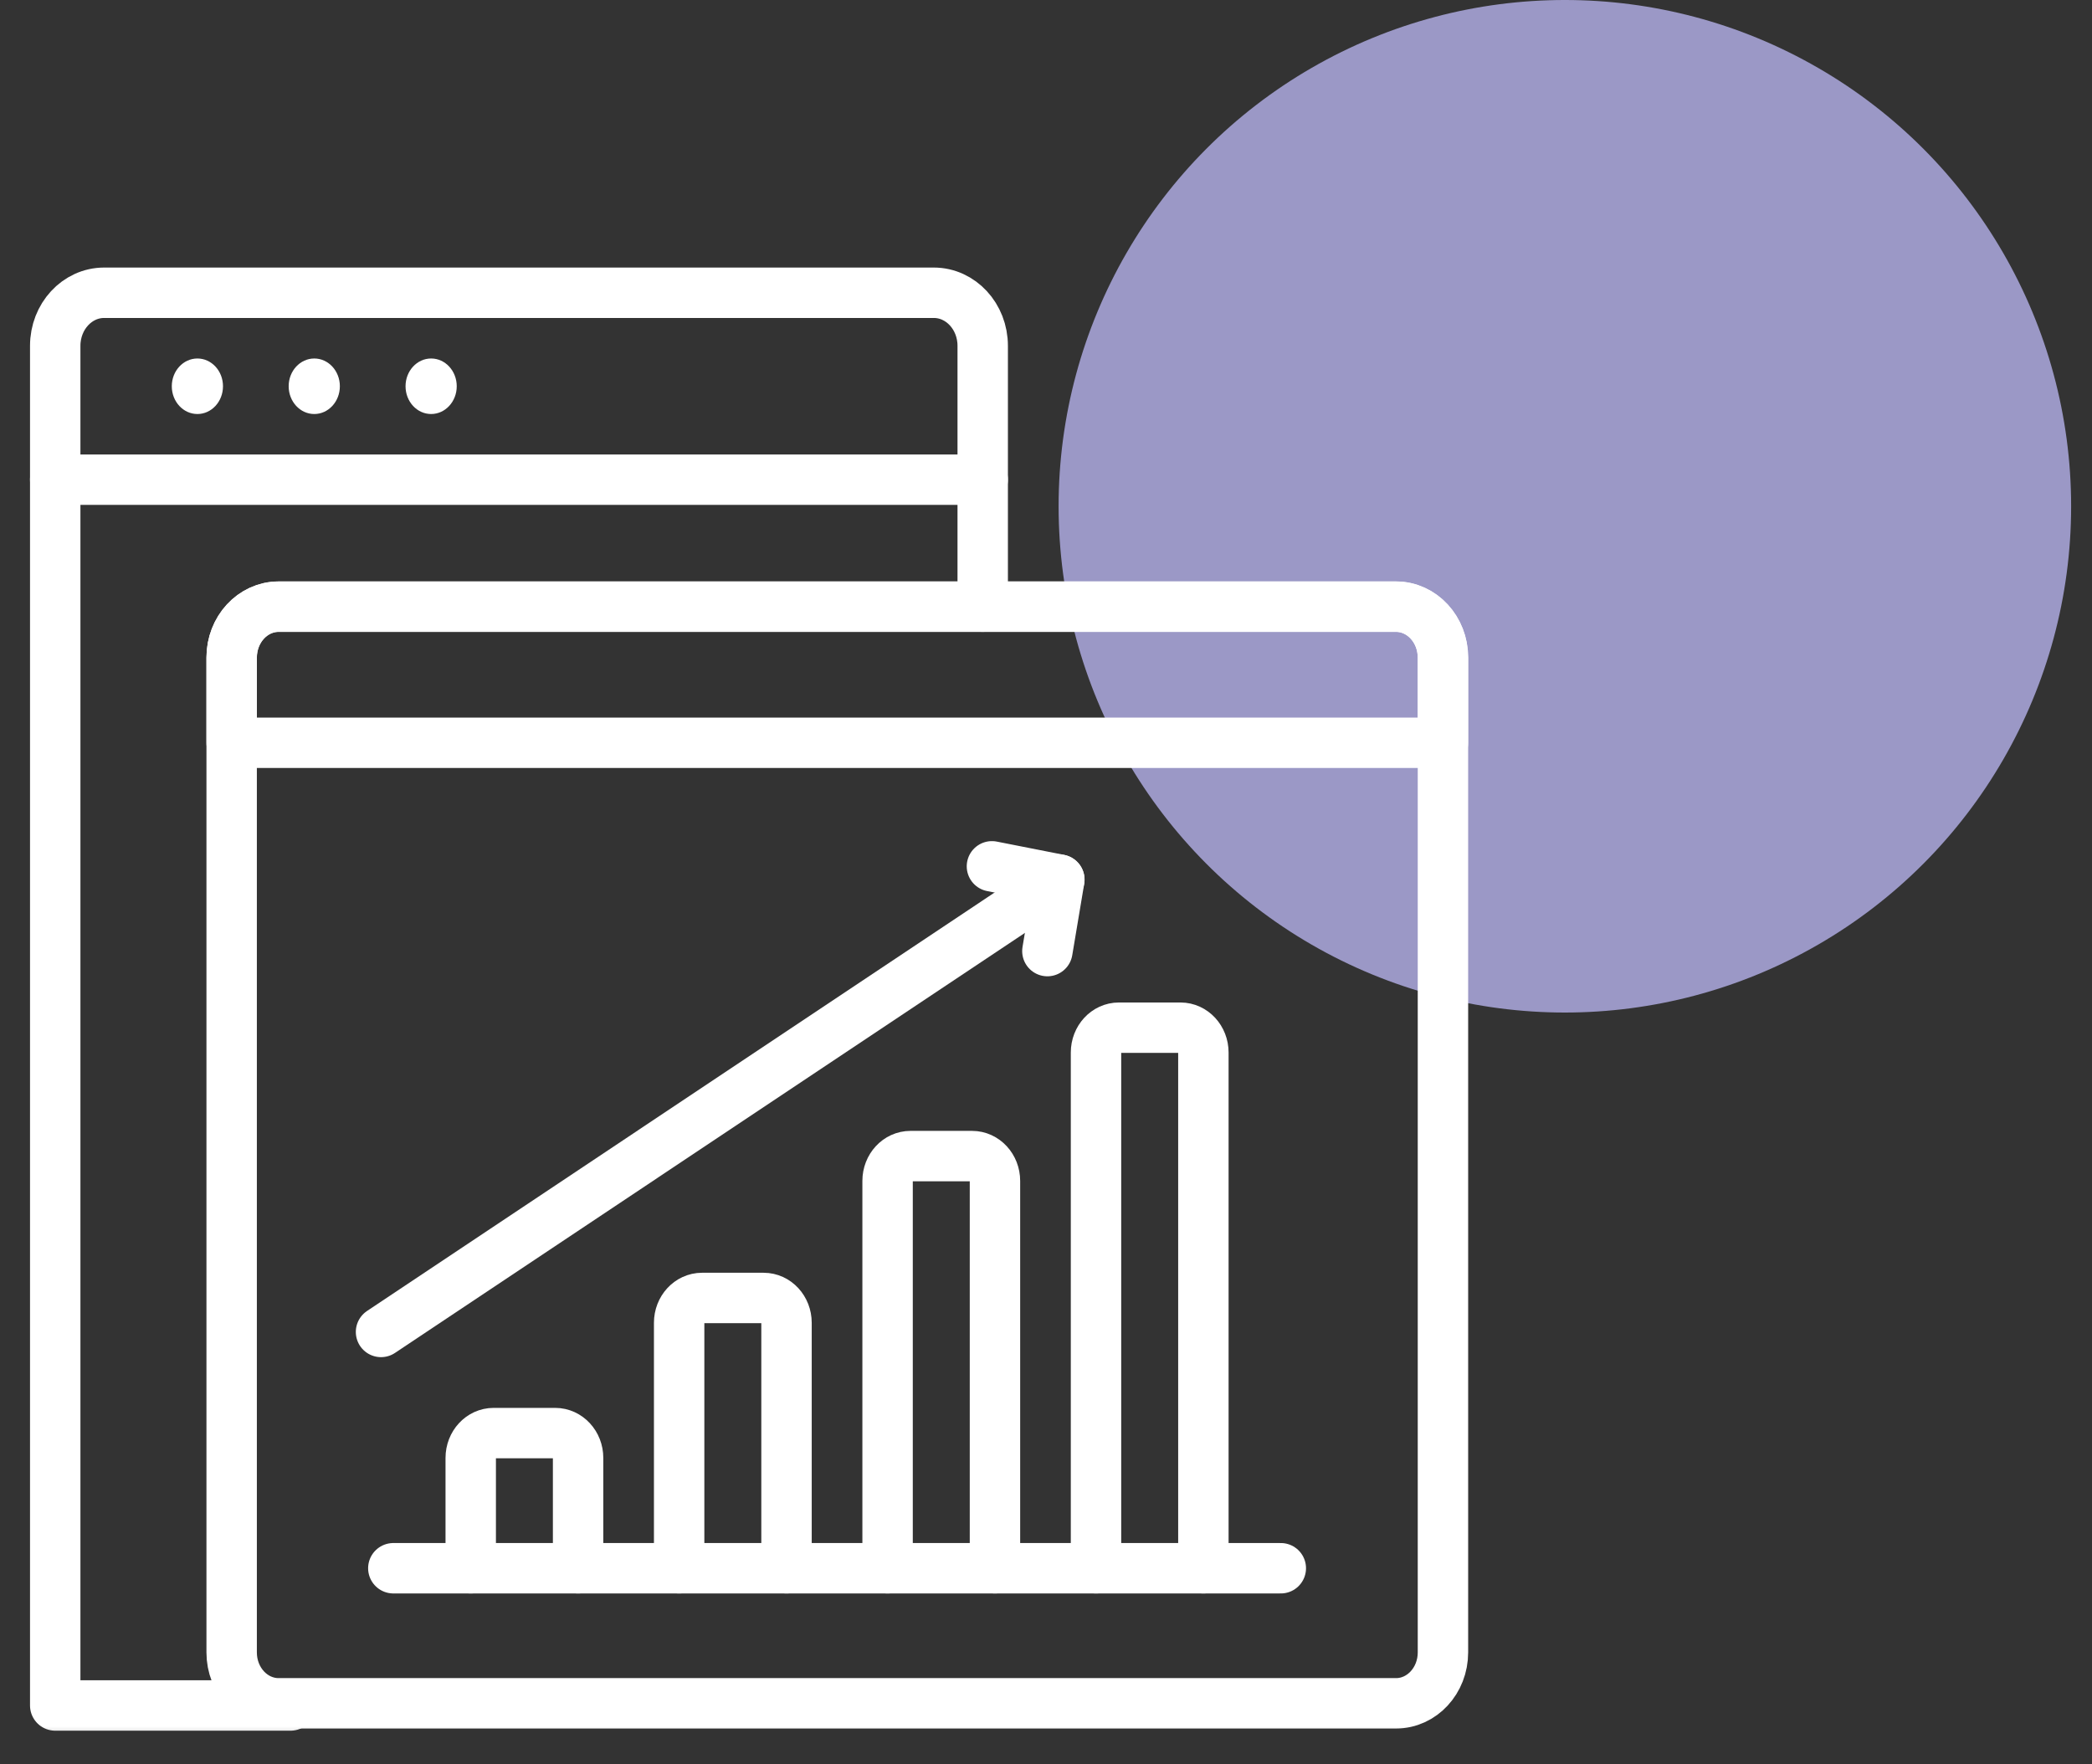 <svg width="83" height="70" viewBox="0 0 83 70" fill="none" xmlns="http://www.w3.org/2000/svg">
<rect x="0" y="0" width="83" height="70" fill="#333333" stroke="none"/>
<circle cx="62.086" cy="20.086" r="20.086" fill="#9B98C6"/>
<mask id="mask0_1999_27594" style="mask-type:luminance" maskUnits="userSpaceOnUse" x="0" y="10" width="59" height="60">
<path d="M0 10.002H59V69.375H0V10.002Z" fill="white"/>
</mask>
<g mask="url(#mask0_1999_27594)">
<path d="M8.847 15.324C8.847 15.933 8.393 16.426 7.832 16.426C7.271 16.426 6.816 15.933 6.816 15.324C6.816 14.716 7.271 14.223 7.832 14.223C8.393 14.223 8.847 14.716 8.847 15.324Z" fill="white"/>
<path d="M13.484 15.324C13.484 15.933 13.029 16.426 12.469 16.426C11.908 16.426 11.453 15.933 11.453 15.324C11.453 14.716 11.908 14.223 12.469 14.223C13.029 14.223 13.484 14.716 13.484 15.324Z" fill="white"/>
<path d="M18.121 15.324C18.121 15.933 17.666 16.426 17.105 16.426C16.544 16.426 16.09 15.933 16.09 15.324C16.09 14.716 16.544 14.223 17.105 14.223C17.666 14.223 18.121 14.716 18.121 15.324Z" fill="white"/>
<path d="M2.191 19.031H38.989" stroke="white" stroke-width="2" stroke-miterlimit="10" stroke-linecap="round" stroke-linejoin="round"/>
<path d="M15.117 52.844L42.028 34.9" stroke="white" stroke-width="2" stroke-miterlimit="10" stroke-linecap="round" stroke-linejoin="round"/>
<path d="M39.355 34.371L42.03 34.898L41.555 37.734" stroke="white" stroke-width="2" stroke-miterlimit="10" stroke-linecap="round" stroke-linejoin="round"/>
<path d="M15.605 62.219H50.816" stroke="white" stroke-width="2" stroke-miterlimit="10" stroke-linecap="round" stroke-linejoin="round"/>
<path d="M55.387 67.578H11.053C10.025 67.578 9.191 66.674 9.191 65.559V26.09C9.191 24.974 10.025 24.07 11.053 24.07H55.387C56.415 24.07 57.249 24.974 57.249 26.09V65.559C57.249 66.674 56.415 67.578 55.387 67.578Z" stroke="white" stroke-width="2" stroke-miterlimit="10" stroke-linecap="round" stroke-linejoin="round"/>
<path d="M55.387 24.068H11.053C10.025 24.068 9.191 24.972 9.191 26.088V29.469H57.249V26.088C57.249 24.972 56.415 24.068 55.387 24.068Z" stroke="white" stroke-width="2" stroke-miterlimit="10" stroke-linecap="round" stroke-linejoin="round"/>
<path d="M38.989 24.07V13.72C38.989 12.558 38.12 11.615 37.048 11.615H4.132C3.06 11.615 2.191 12.558 2.191 13.72V24.672V67.664H11.526" stroke="white" stroke-width="2" stroke-miterlimit="10" stroke-linecap="round" stroke-linejoin="round"/>
<path d="M18.676 62.219V57.842C18.676 57.298 19.082 56.857 19.584 56.857H22.027C22.529 56.857 22.936 57.298 22.936 57.842V62.219" stroke="white" stroke-width="2" stroke-miterlimit="10" stroke-linecap="round" stroke-linejoin="round"/>
<path d="M26.945 62.219V52.481C26.945 51.937 27.352 51.496 27.853 51.496H30.297C30.799 51.496 31.205 51.937 31.205 52.481V62.219" stroke="white" stroke-width="2" stroke-miterlimit="10" stroke-linecap="round" stroke-linejoin="round"/>
<path d="M35.215 62.219V46.852C35.215 46.307 35.621 45.867 36.123 45.867H38.567C39.068 45.867 39.475 46.307 39.475 46.852V62.219" stroke="white" stroke-width="2" stroke-miterlimit="10" stroke-linecap="round" stroke-linejoin="round"/>
<path d="M43.484 62.219V41.758C43.484 41.214 43.891 40.773 44.392 40.773H46.836C47.338 40.773 47.744 41.214 47.744 41.758V46.181V62.219" stroke="white" stroke-width="2" stroke-miterlimit="10" stroke-linecap="round" stroke-linejoin="round"/>
</g>
</svg>
